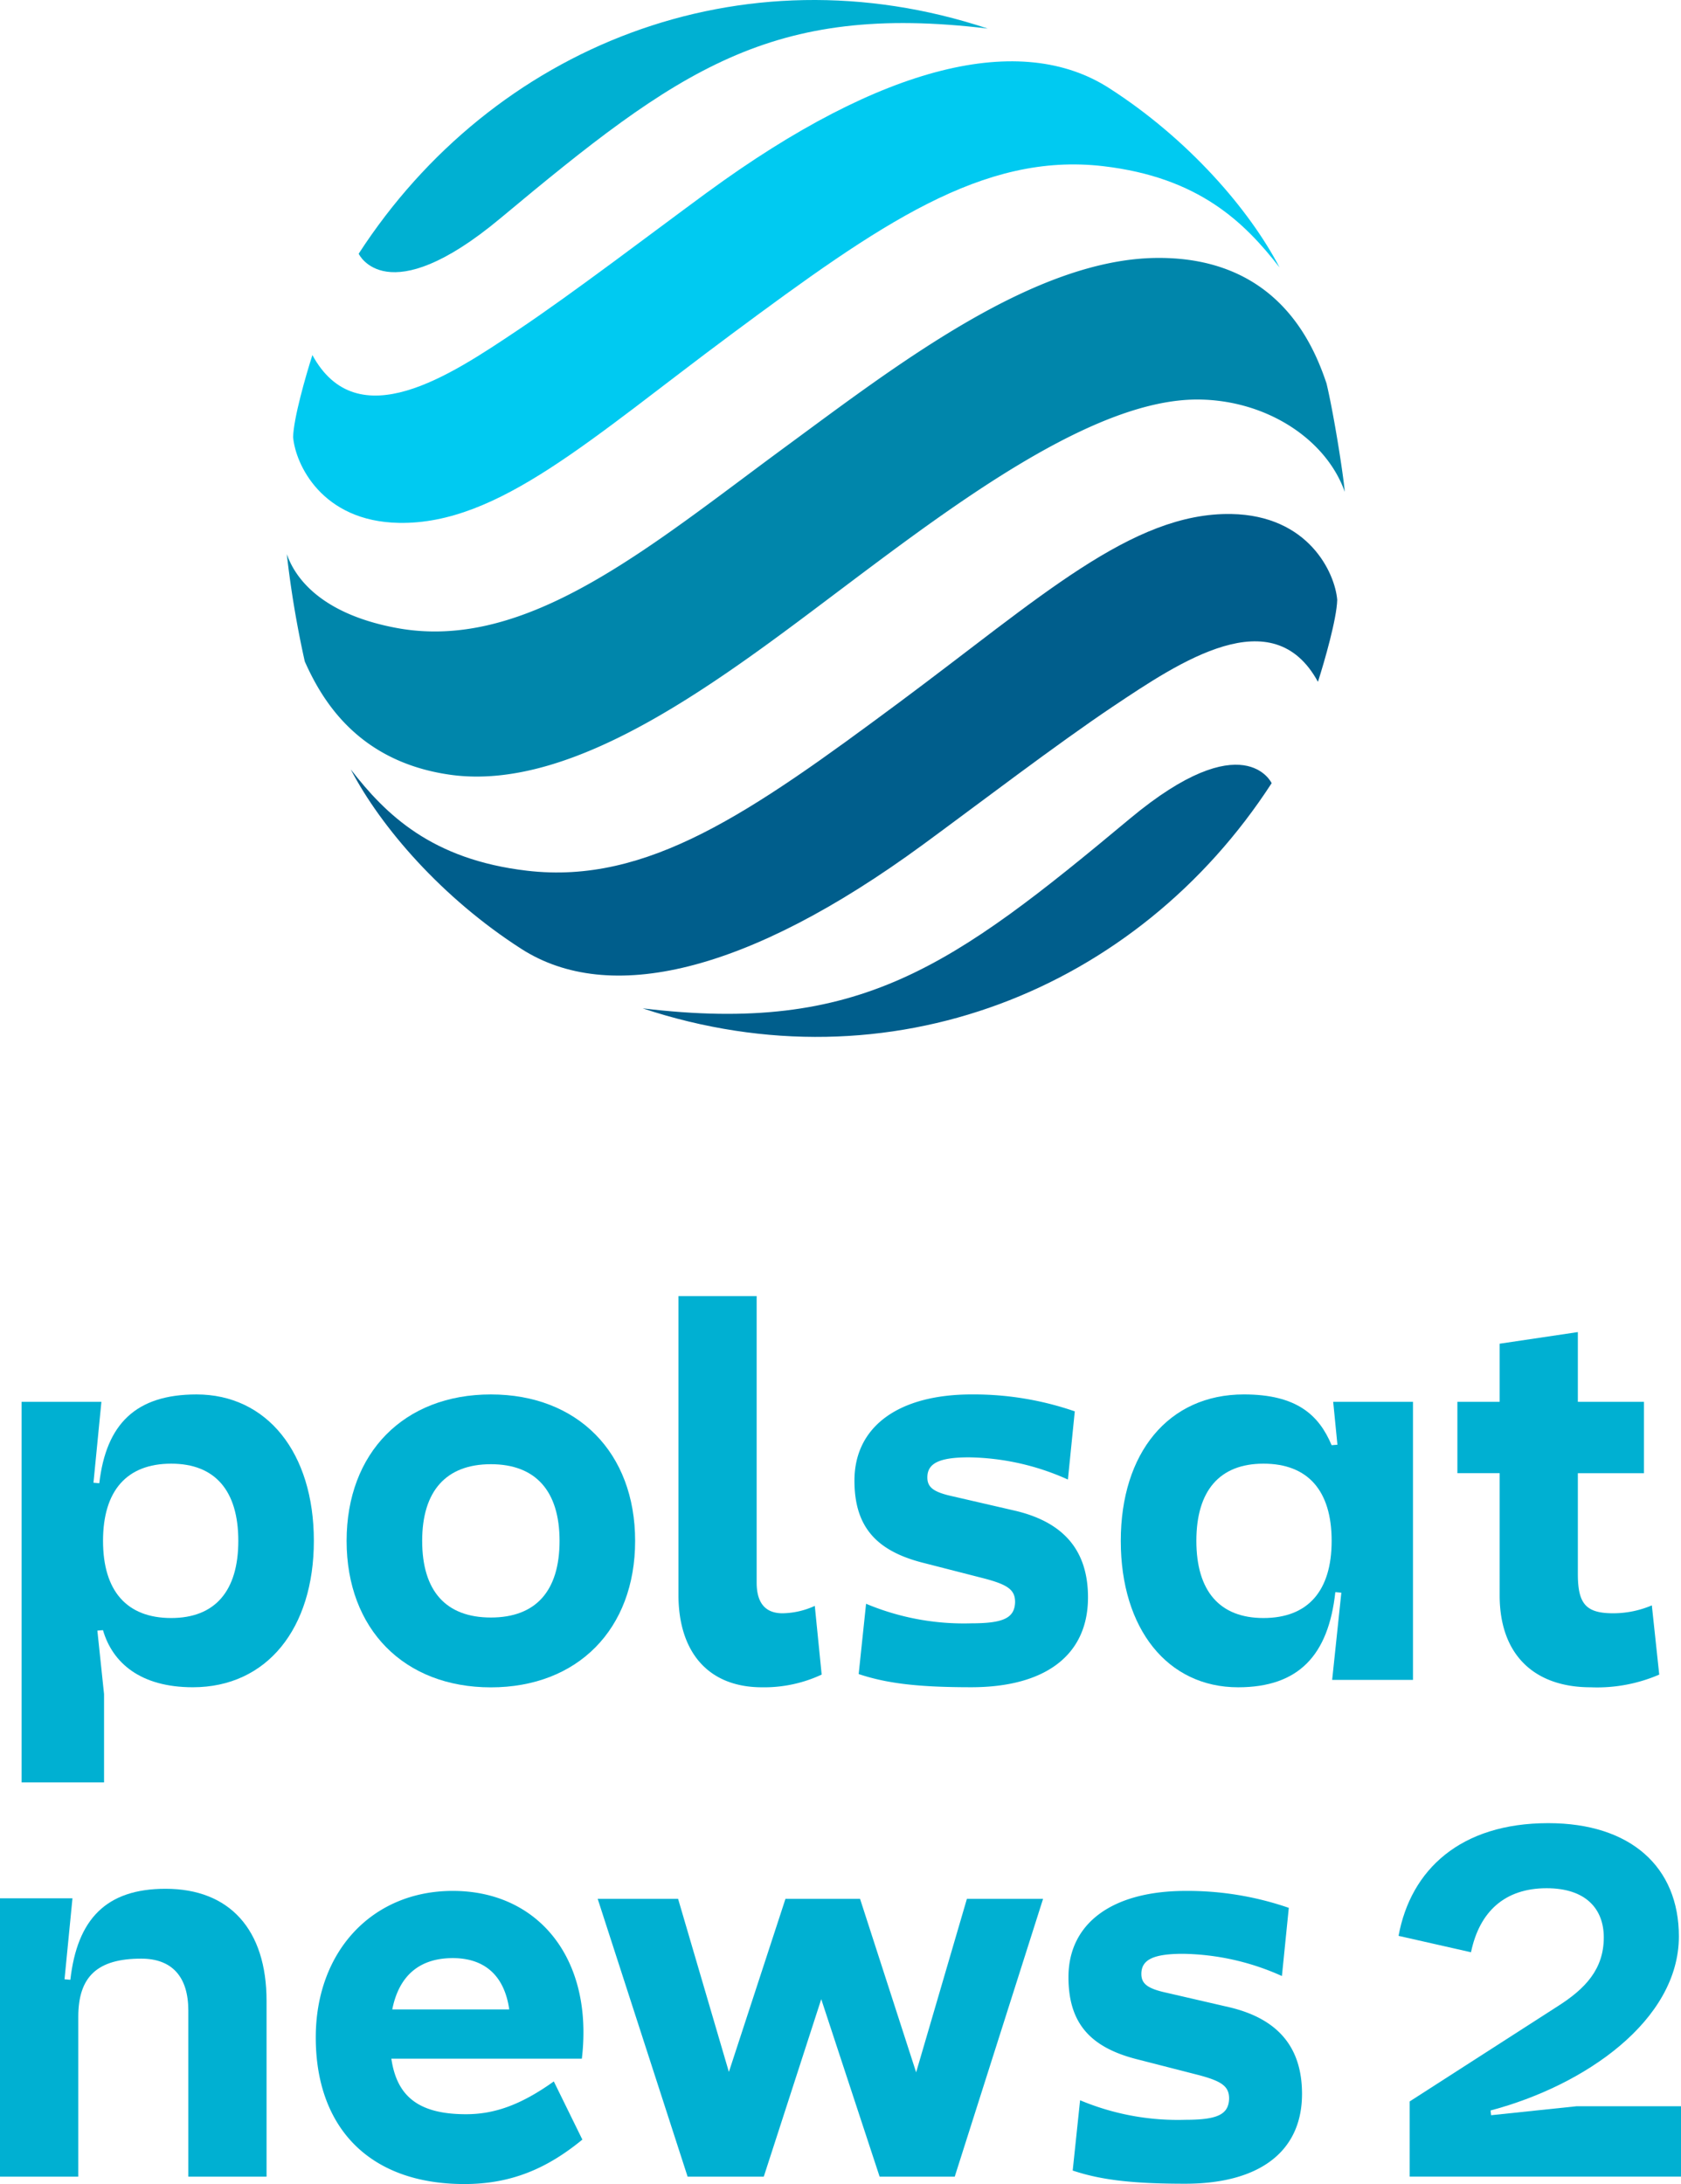 <svg xmlns="http://www.w3.org/2000/svg" viewBox="0 0 216.998 281.842"><g id="Warstwa_2" data-name="Warstwa 2"><g id="Layer_1" data-name="Layer 1"><path d="M58.077,99.973c16.306,2.322,35.485-12.645,50.939-24.265,14.5-10.9,32.37-24.3,45.754-24.149,8.755.1,16.423,5.12,18.826,11.915-.233-2.6-1.473-10.311-2.36-14-1.7-5.049-6.328-16.258-21.779-16.189-15.945.068-33.771,13.874-47.984,24.317C83.829,70.563,68.011,84.145,51.223,81.042c-9.008-1.665-12.907-5.83-14.2-9.537a131.336,131.336,0,0,0,2.321,13.856c2.162,4.844,6.759,12.905,18.732,14.612" style="fill:#0086ab"/><path d="M127.5,3.685C95.644-6.875,63.629,6.011,46.3,32.743c0,0,3.578,7.7,18.308-4.585C87.552,9.024,99.508.316,127.5,3.685" style="fill:#00b0d2"/><path d="M91.3,24.819C84.248,29.987,74,37.816,66.737,42.67c-8.591,5.742-20.595,13.837-26.411,3.15-.847,2.641-2.431,8.145-2.488,10.581.288,3.473,3.684,10.9,13.674,11.075,12.847.222,24.744-10.867,42.929-24.36,19.107-14.18,32.414-23.489,47.976-21.671,12.334,1.439,18.246,7.254,22.758,13.071-3.909-7.5-11.8-16.6-22-23.145-11.3-7.259-29.089-3.238-51.871,13.448" style="fill:#00caf1"/><path d="M82.956,130.124c31.858,10.559,63.874-2.327,81.2-29.059,0,0-3.577-7.694-18.307,4.585-22.947,19.134-34.9,27.842-62.9,24.474" style="fill:#005e8c"/><path d="M119.152,108.99c7.058-5.168,17.307-13,24.568-17.852,8.591-5.742,20.6-13.837,26.411-3.149.848-2.642,2.431-8.145,2.489-10.581-.289-3.474-3.685-10.9-13.676-11.076C146.1,66.111,134.2,77.2,116.016,90.692,96.909,104.872,83.6,114.181,68.04,112.364c-12.334-1.44-18.246-7.254-22.759-13.072,3.91,7.5,11.8,16.6,22,23.146,11.3,7.259,29.09,3.238,51.871-13.448" style="fill:#005e8c"/><path d="M25.368,179.947c-7.843,0-11.665,3.821-12.55,11.459l-.752-.068L13.09,180.9H2.789v49.114H13.432V218.624l-.863-8.2.725-.058c1.23,4.23,4.845,7.368,11.6,7.368,9.551,0,15.621-7.573,15.621-18.9C40.513,187.45,34.443,179.947,25.368,179.947ZM22.1,208.8c-5.73,0-8.8-3.48-8.8-9.959s3.071-9.96,8.8-9.96c5.661,0,8.663,3.48,8.663,9.96S27.756,208.8,22.1,208.8Z" style="fill:#00b0d2"/><path d="M63.365,179.947c-11.188,0-18.622,7.5-18.622,18.9s7.434,18.9,18.622,18.9,18.623-7.5,18.623-18.9S74.551,179.947,63.365,179.947Zm0,28.788c-5.8,0-8.867-3.413-8.867-9.892,0-6.412,3.068-9.892,8.867-9.892s8.867,3.48,8.867,9.892C72.232,205.322,69.164,208.735,63.365,208.735Z" style="fill:#00b0d2"/><path d="M98.36,217.738a17.511,17.511,0,0,0,7.708-1.638l-.887-8.866a10.359,10.359,0,0,1-4.161.954c-2.251,0-3.344-1.364-3.344-3.956V167.259H87.58V205.8C87.58,213.169,91.4,217.738,98.36,217.738Z" style="fill:#00b0d2"/><path d="M131.035,194.953l-7.981-1.842c-2.525-.543-3.343-1.159-3.343-2.455,0-1.84,1.568-2.591,5.388-2.591a32.12,32.12,0,0,1,12.756,2.865l.887-8.8a39.984,39.984,0,0,0-13.3-2.184c-9.48,0-15.142,4.163-15.142,11.121,0,5.8,2.66,9,8.73,10.573l7.983,2.046c3.136.818,4.024,1.5,4.024,3.07-.068,2.046-1.5,2.728-5.661,2.728A32.573,32.573,0,0,1,111.8,206.96l-.955,9.071c3.682,1.23,7.775,1.7,14.53,1.7,9.413,0,15.073-4.022,15.073-11.594C140.447,200.481,137.72,196.524,131.035,194.953Z" style="fill:#00b0d2"/><path d="M158.66,259.02l-7.98-1.842c-2.526-.543-3.343-1.159-3.343-2.455,0-1.84,1.568-2.591,5.388-2.591A32.124,32.124,0,0,1,165.481,255l.888-8.8a40,40,0,0,0-13.3-2.184c-9.48,0-15.142,4.163-15.142,11.121,0,5.8,2.66,9,8.73,10.573l7.983,2.046c3.136.818,4.023,1.5,4.023,3.07-.067,2.046-1.5,2.728-5.661,2.728a32.576,32.576,0,0,1-13.575-2.524l-.954,9.071c3.682,1.23,7.776,1.7,14.529,1.7,9.413,0,15.074-4.022,15.074-11.594C168.073,264.548,165.346,260.591,158.66,259.02Z" style="fill:#00b0d2"/><path d="M21.371,243.741c-7.646,0-11.4,3.893-12.289,11.744l-.752-.067,1.024-10.447H0v35.916H10.105v-20.62c0-5.191,2.458-7.512,8.125-7.512,3.961,0,6.079,2.321,6.079,6.69v21.442h10.1V258.218C34.413,249,29.635,243.741,21.371,243.741Z" style="fill:#00b0d2"/><path d="M75.314,262.244c0-10.923-6.761-18.23-16.865-18.23-10.379,0-17.687,7.785-17.687,18.914,0,11.472,6.762,18.914,19.187,18.914,6.009,0,10.653-1.979,15.227-5.735L71.491,268.6c-4.3,3.071-7.716,4.232-11.335,4.232-6.183,0-8.934-2.354-9.637-7.17H75.11A28.263,28.263,0,0,0,75.314,262.244Zm-16.865-9.558c3.965,0,6.643,2.108,7.288,6.624h-15.1C51.5,254.956,54.15,252.686,58.449,252.686Z" style="fill:#00b0d2"/><polygon points="118.263 267.428 111.023 245.04 101.394 245.04 94.091 267.379 87.534 245.04 77.156 245.04 88.762 280.887 98.595 280.887 106.013 257.986 113.548 280.887 123.246 280.887 134.648 245.04 124.816 245.04 118.263 267.428" style="fill:#00b0d2"/><path d="M182.4,216.783V180.9H172.1l.546,5.536-.75.059c-1.636-3.89-4.5-6.55-11.323-6.55-9.755,0-15.893,7.572-15.893,18.9,0,11.39,6.071,18.893,15.142,18.893,7.846,0,11.665-4.159,12.553-12.276l.777.07-1.186,11.252ZM163.1,208.8c-5.662,0-8.663-3.48-8.663-9.959s3-9.96,8.663-9.96c5.731,0,8.8,3.478,8.8,9.96S168.826,208.8,163.1,208.8Z" style="fill:#00b0d2"/><path d="M193.588,205.869c0,7.776,4.572,11.868,11.734,11.868a20.231,20.231,0,0,0,8.866-1.635l-.954-8.936a12.746,12.746,0,0,1-4.979,1.021c-3.48,0-4.572-1.159-4.572-5.045V190.111h8.529V180.9h-8.529v-9l-10.095,1.5v7.5h-5.456v9.209h5.456Z" style="fill:#00b0d2"/><path d="M203.547,271.8l-11.061,1.161-.069-.615c12.154-3.209,24.307-11.607,24.307-22.464,0-8.944-6.213-14.611-16.862-14.611-11.337,0-17.753,6.008-19.324,14.545l9.353,2.115c1.092-5.257,4.37-8.262,9.766-8.262,5.052,0,7.374,2.663,7.374,6.35,0,4.1-2.392,6.623-5.942,8.877l-19.118,12.289v9.7H217V271.8Z" style="fill:#00b0d2"/></g></g></svg>
